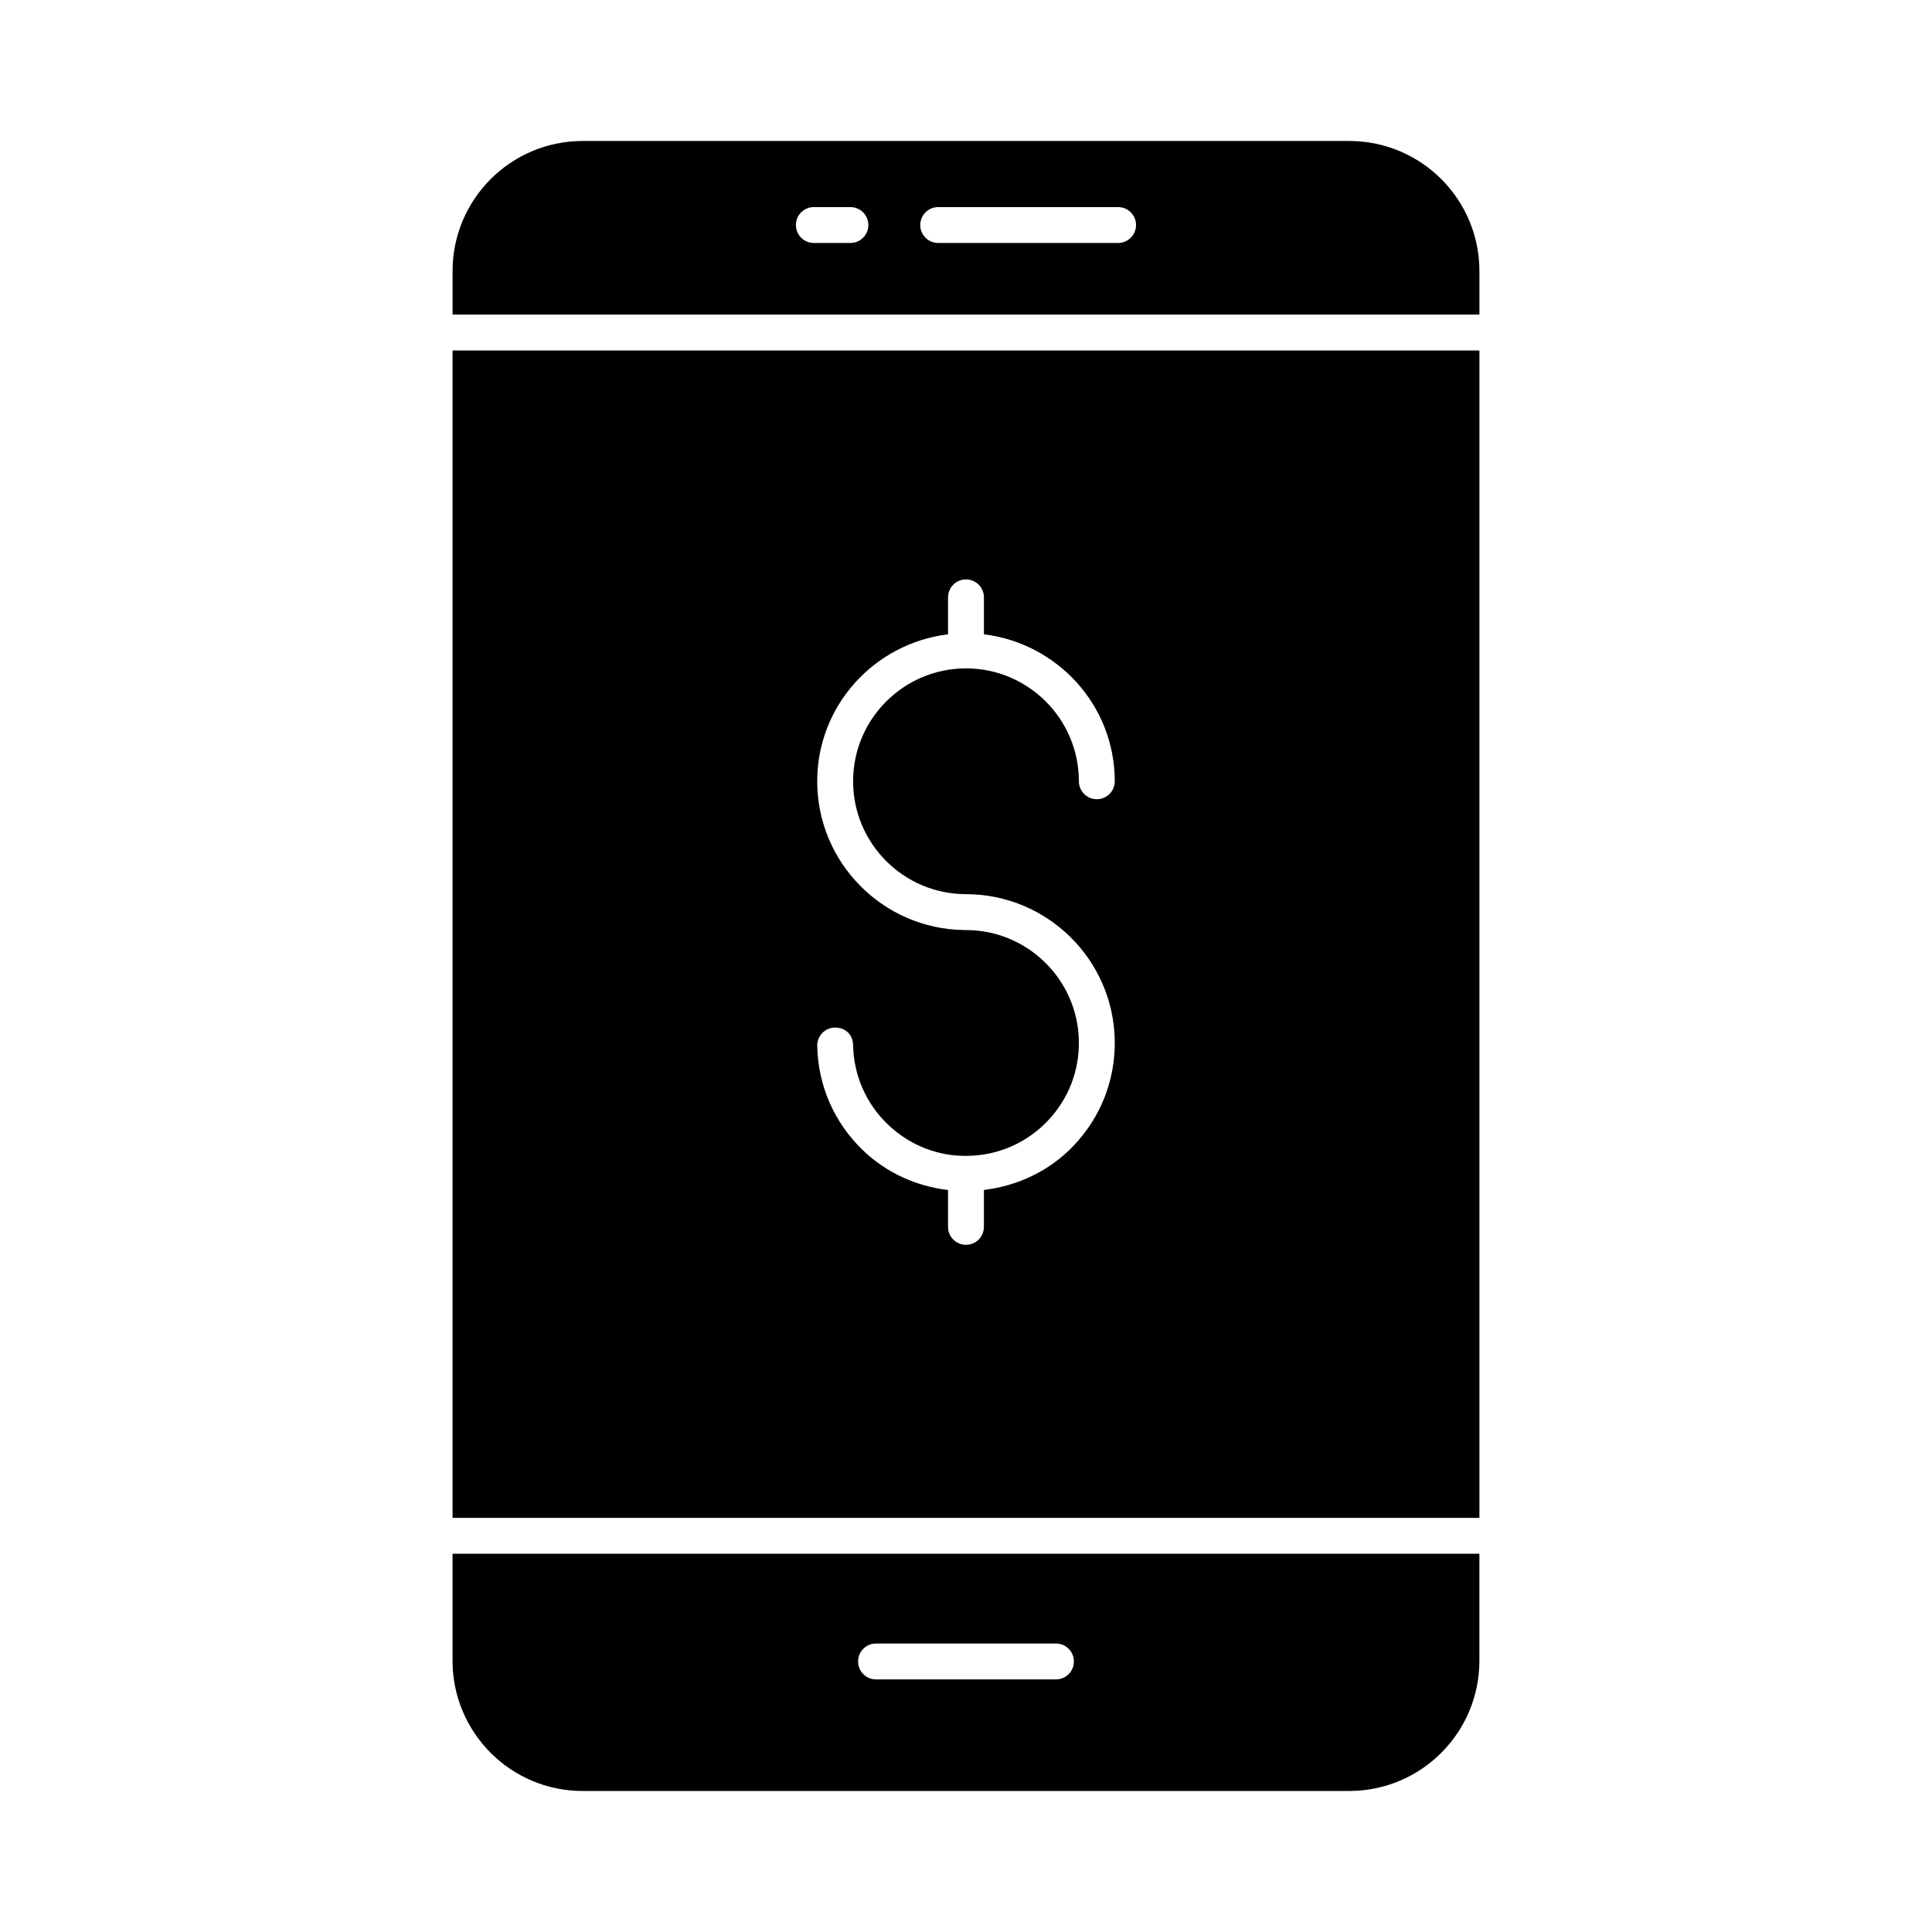 <?xml version="1.0" encoding="UTF-8"?>
<!-- Uploaded to: SVG Repo, www.svgrepo.com, Generator: SVG Repo Mixer Tools -->
<svg fill="#000000" width="800px" height="800px" version="1.1" viewBox="144 144 512 512" xmlns="http://www.w3.org/2000/svg">
 <g>
  <path d="m263.93 236.88v309.38h272.13v-309.38zm164.48 210.85c-6.359 6.609-14.676 10.535-23.664 11.617v9.789c0 2.629-2.125 4.754-4.754 4.754-2.629 0-4.754-2.125-4.754-4.754v-9.766c-8.449-1.016-16.34-4.555-22.578-10.559-7.59-7.301-11.883-17.121-12.086-27.648-0.051-2.629 2.039-4.793 4.66-4.848 2.977-0.02 4.793 2.039 4.848 4.66 0.152 7.992 3.41 15.441 9.172 20.984 5.754 5.539 13.371 8.566 21.32 8.352 7.992-0.152 15.441-3.41 20.984-9.172 5.543-5.762 8.508-13.336 8.352-21.324-0.316-16.297-13.68-29.336-29.906-29.336-0.199 0-0.395 0-0.59 0.004v-0.016c-21.473-0.312-38.844-17.875-38.844-39.422 0-20.113 15.191-36.566 34.672-38.945v-9.793c0-2.629 2.125-4.754 4.754-4.754s4.754 2.125 4.754 4.754v9.793c19.48 2.379 34.672 18.832 34.672 38.945 0 2.629-2.125 4.754-4.754 4.754-2.629 0-4.754-2.125-4.754-4.754 0-16.496-13.422-29.918-29.918-29.918s-29.918 13.422-29.918 29.918c0 16.496 13.422 29.918 29.918 29.918 0.055 0 0.113 0 0.168 0.004 21.32 0.082 38.836 17.234 39.254 38.656 0.203 10.539-3.703 20.516-11.008 28.105z"/>
  <path d="m536.06 227.37v-11.539c0-19.023-15.441-34.469-34.516-34.469h-203.14c-19.027 0-34.469 15.445-34.469 34.469v11.535zm-143.43-28.488h47.676c2.629 0 4.754 2.125 4.754 4.754 0 2.629-2.125 4.754-4.754 4.754h-47.676c-2.629 0-4.754-2.125-4.754-4.754 0-2.629 2.125-4.754 4.754-4.754zm-32.953 0h9.691c2.629 0 4.754 2.125 4.754 4.754 0 2.629-2.125 4.754-4.754 4.754h-9.691c-2.629 0-4.754-2.125-4.754-4.754 0.004-2.629 2.129-4.754 4.754-4.754z"/>
  <path d="m263.93 555.76v28.352c0 19.07 15.445 34.516 34.469 34.516h203.14c19.07 0 34.516-15.445 34.516-34.516v-28.352zm159.91 33.297h-47.684c-2.629 0-4.754-2.125-4.754-4.754 0-2.629 2.125-4.754 4.754-4.754h47.684c2.629 0 4.754 2.125 4.754 4.754 0 2.625-2.125 4.754-4.754 4.754z"/>
 </g>
</svg>